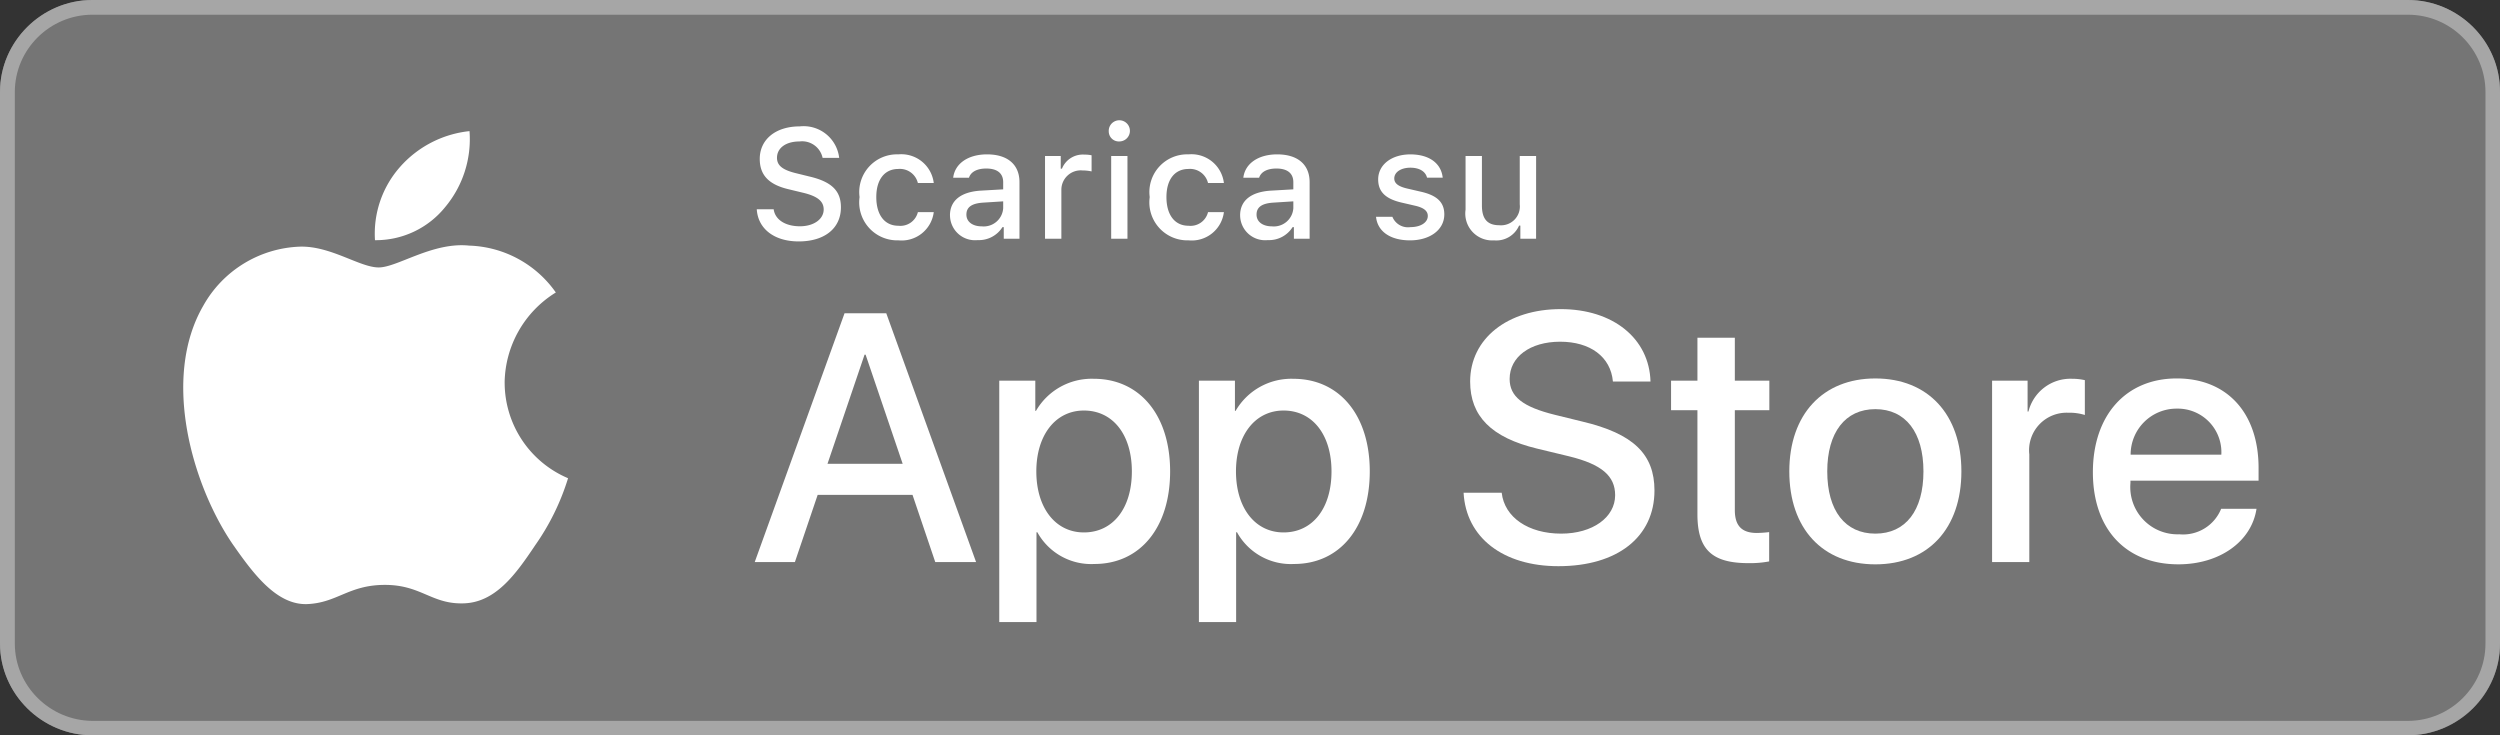 <?xml version="1.0" encoding="UTF-8" standalone="no"?>
<!-- Generator: Adobe Illustrator 23.0.1, SVG Export Plug-In . SVG Version: 6.00 Build 0)  -->

<svg
   version="1.1"
   id="artwork"
   x="0px"
   y="0px"
   viewBox="0 0 850 250"
   enable-background="new 0 0 843.7 250"
   xml:space="preserve"
   sodipodi:docname="App_Store_badge_IT_850x250_grigio.svg"
   width="850"
   height="250"
   inkscape:version="1.1 (c68e22c387, 2021-05-23)"
   inkscape:export-filename="C:\Users\gianluigi.amadei\Downloads\2560px_App_Store_badge_IT_grigio.png"
   inkscape:export-xdpi="289.12943"
   inkscape:export-ydpi="289.12943"
   xmlns:inkscape="http://www.inkscape.org/namespaces/inkscape"
   xmlns:sodipodi="http://sodipodi.sourceforge.net/DTD/sodipodi-0.dtd"
   xmlns="http://www.w3.org/2000/svg"
   xmlns:svg="http://www.w3.org/2000/svg"
   xmlns:ns="&amp;#38;ns_sfw;"><rect x="0" y="0" width="850" height="250" fill="#333333" stroke="none"/><defs
   id="defs103">
	
	
	
	
	

		
	</defs><sodipodi:namedview
   id="namedview101"
   pagecolor="#ffffff"
   bordercolor="#666666"
   borderopacity="1.0"
   inkscape:pageshadow="2"
   inkscape:pageopacity="0.0"
   inkscape:pagecheckerboard="0"
   showgrid="false"
   showguides="true"
   inkscape:guide-bbox="true"
   inkscape:zoom="1.8941176"
   inkscape:cx="272.42237"
   inkscape:cy="124.86025"
   inkscape:window-width="1920"
   inkscape:window-height="1001"
   inkscape:window-x="-9"
   inkscape:window-y="-9"
   inkscape:window-maximized="1"
   inkscape:current-layer="artwork"><sodipodi:guide
     position="62.029,112.768"
     orientation="1,0"
     id="guide969" /><sodipodi:guide
     position="271.17,209.928"
     orientation="0,-1"
     id="guide971" /><sodipodi:guide
     position="293.127,58.974"
     orientation="0,-1"
     id="guide973" /><sodipodi:guide
     position="254.153,58.974"
     orientation="1,0"
     id="guide975" /><sodipodi:guide
     position="73.556,205.4"
     orientation="0,-1"
     id="guide874" /><sodipodi:guide
     position="232.502,44.281"
     orientation="0,-1"
     id="guide1120" /></sodipodi:namedview>

<path
   d="M 818.664,250 H 31.437 C 14.207,250 0,235.9 0,218.7 V 31.2 C 0,14.1 14.207,0 31.437,0 h 787.126 c 17.33,0 31.437,14.1 31.437,31.2 v 187.5 c 0.101,17.2 -14.005,31.3 -31.336,31.3 z"
   id="path4"
   style="fill:#757575;fill-opacity:1;stroke-width:1.004" /><path
   fill="#a6a6a6"
   d="m 818.664,5 c 14.61,0 26.399,11.8 26.399,26.3 v 187.5 c 0,14.5 -11.89,26.3 -26.399,26.3 H 31.437 C 16.927,245 5.038,233.2 5.038,218.8 V 31.3 C 5.038,16.8 16.927,5 31.437,5 h 787.227 m 0,-5 H 31.437 C 14.207,0 0,14.1 0,31.3 V 218.8 C 0,235.9 14.207,250 31.437,250 h 787.126 c 17.33,0 31.437,-14.1 31.437,-31.2 V 31.3 C 850.1,14.1 835.994,0 818.664,0 Z"
   id="path8"
   style="stroke-width:1.004" /><g
   id="_Group_2"
   data-name="&lt;Group&gt;"
   transform="matrix(7.385,0,0,7.385,-11.344,-19.815)"><g
     id="_Group_3"
     data-name="&lt;Group&gt;"><path
       id="_Path_"
       data-name="&lt;Path&gt;"
       d="m 24.769,20.301 a 4.949,4.949 0 0 1 2.357,-4.152 5.066,5.066 0 0 0 -3.991,-2.158 c -1.679,-0.176 -3.307,1.005 -4.163,1.005 -0.872,0 -2.19,-0.987 -3.608,-0.958 a 5.315,5.315 0 0 0 -4.473,2.728 c -1.934,3.348 -0.491,8.269 1.361,10.976 0.927,1.325 2.01,2.806 3.428,2.753 1.387,-0.058 1.905,-0.884 3.579,-0.884 1.659,0 2.145,0.884 3.591,0.851 1.488,-0.024 2.426,-1.331 3.321,-2.669 a 10.962,10.962 0 0 0 1.518,-3.093 4.782,4.782 0 0 1 -2.919,-4.399 z"
       style="fill:#ffffff" /><path
       id="_Path_2"
       data-name="&lt;Path&gt;"
       d="m 22.037,12.211 a 4.872,4.872 0 0 0 1.115,-3.491 4.957,4.957 0 0 0 -3.208,1.66 4.636,4.636 0 0 0 -1.144,3.361 4.099,4.099 0 0 0 3.237,-1.53 z"
       style="fill:#ffffff" /></g></g><g
   id="g53"
   transform="matrix(6.25,0,0,6.25,36.115,-10.683)"><path
     d="m 36.309,13.093 c 0.078,0.566 0.632,0.926 1.431,0.926 0.744,0 1.29,-0.384 1.29,-0.914 0,-0.455 -0.348,-0.728 -1.138,-0.914 l -0.769,-0.186 c -1.079,-0.252 -1.571,-0.773 -1.571,-1.65 0,-1.063 0.868,-1.77 2.171,-1.77 a 1.947,1.947 0 0 1 2.15,1.712 H 38.971 A 1.139,1.139 0 0 0 37.71,9.405 c -0.732,0 -1.22,0.352 -1.22,0.889 0,0.426 0.314,0.67 1.092,0.852 l 0.657,0.162 c 1.224,0.285 1.729,0.781 1.729,1.679 0,1.141 -0.885,1.856 -2.299,1.856 -1.323,0 -2.213,-0.682 -2.279,-1.749 z"
     style="fill:#ffffff"
     id="path35" /><path
     d="m 44.154,11.666 a 1.005,1.005 0 0 0 -1.063,-0.765 c -0.744,0 -1.199,0.57 -1.199,1.53 0,0.976 0.459,1.559 1.199,1.559 a 0.979,0.979 0 0 0 1.063,-0.74 h 0.864 a 1.762,1.762 0 0 1 -1.923,1.534 2.068,2.068 0 0 1 -2.113,-2.353 2.053,2.053 0 0 1 2.108,-2.324 1.777,1.777 0 0 1 1.928,1.559 z"
     style="fill:#ffffff"
     id="path37" /><path
     d="m 45.9,13.424 c 0,-0.811 0.604,-1.278 1.675,-1.344 l 1.22,-0.07 V 11.621 c 0,-0.476 -0.314,-0.744 -0.922,-0.744 -0.496,0 -0.84,0.182 -0.938,0.5 h -0.86 c 0.091,-0.773 0.818,-1.27 1.84,-1.27 1.129,0 1.766,0.562 1.766,1.513 v 3.077 h -0.855 v -0.633 h -0.07 a 1.515,1.515 0 0 1 -1.353,0.707 1.36,1.36 0 0 1 -1.501,-1.348 z m 2.895,-0.385 v -0.376 l -1.1,0.07 c -0.62,0.042 -0.901,0.252 -0.901,0.649 0,0.405 0.352,0.641 0.835,0.641 a 1.062,1.062 0 0 0 1.166,-0.984 z"
     style="fill:#ffffff"
     id="path39" /><path
     d="m 51.071,10.195 h 0.855 v 0.69 h 0.066 a 1.221,1.221 0 0 1 1.216,-0.765 1.868,1.868 0 0 1 0.396,0.037 v 0.877 A 2.434,2.434 0 0 0 53.109,10.981 1.055,1.055 0 0 0 51.96,12.039 v 2.659 h -0.889 z"
     style="fill:#ffffff"
     id="path41" /><path
     d="m 54.538,8.863 a 0.576,0.576 0 1 1 0.575,0.541 0.547,0.547 0 0 1 -0.575,-0.541 z m 0.132,1.332 h 0.886 v 4.503 h -0.886 z"
     style="fill:#ffffff"
     id="path43" /><path
     d="m 59.938,11.666 a 1.005,1.005 0 0 0 -1.063,-0.765 c -0.744,0 -1.199,0.57 -1.199,1.53 0,0.976 0.459,1.559 1.199,1.559 a 0.979,0.979 0 0 0 1.063,-0.74 h 0.864 a 1.762,1.762 0 0 1 -1.923,1.534 2.068,2.068 0 0 1 -2.113,-2.353 2.053,2.053 0 0 1 2.108,-2.324 1.777,1.777 0 0 1 1.928,1.559 z"
     style="fill:#ffffff"
     id="path45" /><path
     d="m 61.684,13.424 c 0,-0.811 0.604,-1.278 1.675,-1.344 l 1.22,-0.07 V 11.621 c 0,-0.476 -0.314,-0.744 -0.922,-0.744 -0.496,0 -0.84,0.182 -0.938,0.5 h -0.86 c 0.091,-0.773 0.818,-1.27 1.84,-1.27 1.129,0 1.766,0.562 1.766,1.513 v 3.077 h -0.856 v -0.633 h -0.07 a 1.515,1.515 0 0 1 -1.353,0.707 1.36,1.36 0 0 1 -1.501,-1.348 z m 2.895,-0.385 v -0.376 l -1.1,0.07 c -0.62,0.042 -0.901,0.252 -0.901,0.649 0,0.405 0.352,0.641 0.835,0.641 a 1.062,1.062 0 0 0 1.166,-0.984 z"
     style="fill:#ffffff"
     id="path47" /><path
     d="m 70.943,10.108 c 1.013,0 1.675,0.471 1.762,1.265 h -0.853 c -0.082,-0.331 -0.405,-0.541 -0.909,-0.541 -0.496,0 -0.873,0.235 -0.873,0.587 0,0.269 0.228,0.438 0.716,0.55 l 0.748,0.173 c 0.856,0.199 1.258,0.567 1.258,1.229 0,0.848 -0.79,1.414 -1.865,1.414 -1.071,0 -1.77,-0.484 -1.849,-1.282 h 0.89 a 0.914,0.914 0 0 0 0.979,0.562 c 0.554,0 0.947,-0.248 0.947,-0.608 0,-0.269 -0.211,-0.442 -0.662,-0.55 L 70.447,12.725 c -0.856,-0.203 -1.253,-0.587 -1.253,-1.257 0,-0.798 0.731,-1.36 1.749,-1.36 z"
     style="fill:#ffffff"
     id="path49" /><path
     d="m 77.785,14.698 h -0.856 v -0.715 h -0.07 a 1.35,1.35 0 0 1 -1.36,0.802 1.462,1.462 0 0 1 -1.551,-1.667 v -2.923 h 0.89 v 2.692 c 0,0.728 0.293,1.075 0.946,1.075 a 1.022,1.022 0 0 0 1.112,-1.133 v -2.634 h 0.89 z"
     style="fill:#ffffff"
     id="path51" /></g><g
   id="g30"
   transform="matrix(6.812,0,0,6.812,22.091,-16.632)"><path
     d="m 42.302,27.14 h -4.733 l -1.137,3.356 h -2.005 l 4.483,-12.418 h 2.083 l 4.483,12.418 H 43.438 Z M 38.059,25.591 h 3.752 l -1.85,-5.447 h -0.052 z"
     style="fill:#ffffff"
     id="path14" /><path
     d="m 55.16,25.97 c 0,2.813 -1.506,4.621 -3.778,4.621 a 3.069,3.069 0 0 1 -2.849,-1.584 h -0.043 v 4.484 h -1.858 V 21.442 h 1.799 v 1.506 h 0.034 a 3.212,3.212 0 0 1 2.883,-1.601 c 2.298,10e-6 3.812,1.816 3.812,4.622 z m -1.91,0 c 0,-1.833 -0.947,-3.038 -2.393,-3.038 -1.42,0 -2.375,1.23 -2.375,3.038 0,1.824 0.955,3.046 2.375,3.046 1.445,0 2.393,-1.196 2.393,-3.046 z"
     style="fill:#ffffff"
     id="path16" /><path
     d="m 65.125,25.97 c 0,2.813 -1.506,4.621 -3.778,4.621 a 3.069,3.069 0 0 1 -2.849,-1.584 h -0.043 v 4.484 h -1.858 V 21.442 H 58.395 v 1.506 h 0.034 A 3.212,3.212 0 0 1 61.312,21.348 c 2.298,0 3.813,1.816 3.813,4.622 z m -1.91,0 c 0,-1.833 -0.947,-3.038 -2.393,-3.038 -1.42,0 -2.375,1.23 -2.375,3.038 0,1.824 0.955,3.046 2.375,3.046 1.445,0 2.393,-1.196 2.393,-3.046 z"
     style="fill:#ffffff"
     id="path18" /><path
     d="m 71.71,27.036 c 0.138,1.231 1.334,2.04 2.969,2.04 1.566,0 2.693,-0.809 2.693,-1.919 0,-0.964 -0.68,-1.541 -2.289,-1.937 l -1.609,-0.388 c -2.28,-0.551 -3.339,-1.617 -3.339,-3.348 0,-2.143 1.867,-3.614 4.519,-3.614 2.624,0 4.423,1.472 4.483,3.614 h -1.876 c -0.112,-1.239 -1.137,-1.987 -2.634,-1.987 -1.497,0 -2.521,0.757 -2.521,1.858 0,0.878 0.654,1.395 2.255,1.79 l 1.368,0.336 c 2.548,0.603 3.606,1.626 3.606,3.442 0,2.323 -1.851,3.778 -4.794,3.778 -2.754,0 -4.613,-1.421 -4.733,-3.667 z"
     style="fill:#ffffff"
     id="path20" /><path
     d="m 83.346,19.3 v 2.143 h 1.722 v 1.472 h -1.722 v 4.991 c 0,0.775 0.345,1.137 1.102,1.137 a 5.808,5.808 0 0 0 0.611,-0.043 v 1.463 a 5.104,5.104 0 0 1 -1.032,0.086 c -1.833,0 -2.548,-0.688 -2.548,-2.444 v -5.189 h -1.316 V 21.442 H 81.479 V 19.3 Z"
     style="fill:#ffffff"
     id="path22" /><path
     d="m 86.065,25.97 c 0,-2.849 1.678,-4.639 4.294,-4.639 2.625,0 4.295,1.79 4.295,4.639 0,2.856 -1.661,4.639 -4.295,4.639 -2.633,0 -4.294,-1.782 -4.294,-4.639 z m 6.695,0 c 0,-1.954 -0.896,-3.107 -2.401,-3.107 -1.506,0 -2.4,1.162 -2.4,3.107 0,1.962 0.895,3.106 2.4,3.106 1.506,0 2.401,-1.145 2.401,-3.106 z"
     style="fill:#ffffff"
     id="path24" /><path
     d="m 96.186,21.442 h 1.772 v 1.541 h 0.043 a 2.159,2.159 0 0 1 2.178,-1.636 2.866,2.866 0 0 1 0.637,0.069 v 1.738 a 2.598,2.598 0 0 0 -0.835,-0.112 1.873,1.873 0 0 0 -1.937,2.083 v 5.37 h -1.858 z"
     style="fill:#ffffff"
     id="path26" /><path
     d="m 109.384,27.837 c -0.25,1.644 -1.851,2.771 -3.898,2.771 -2.634,0 -4.269,-1.765 -4.269,-4.596 0,-2.84 1.644,-4.682 4.19,-4.682 2.505,0 4.08,1.721 4.08,4.466 v 0.637 h -6.395 v 0.112 a 2.358,2.358 0 0 0 2.436,2.564 2.048,2.048 0 0 0 2.091,-1.273 z m -6.282,-2.702 h 4.526 a 2.177,2.177 0 0 0 -2.221,-2.298 2.292,2.292 0 0 0 -2.306,2.298 z"
     style="fill:#ffffff"
     id="path28" /></g></svg>
